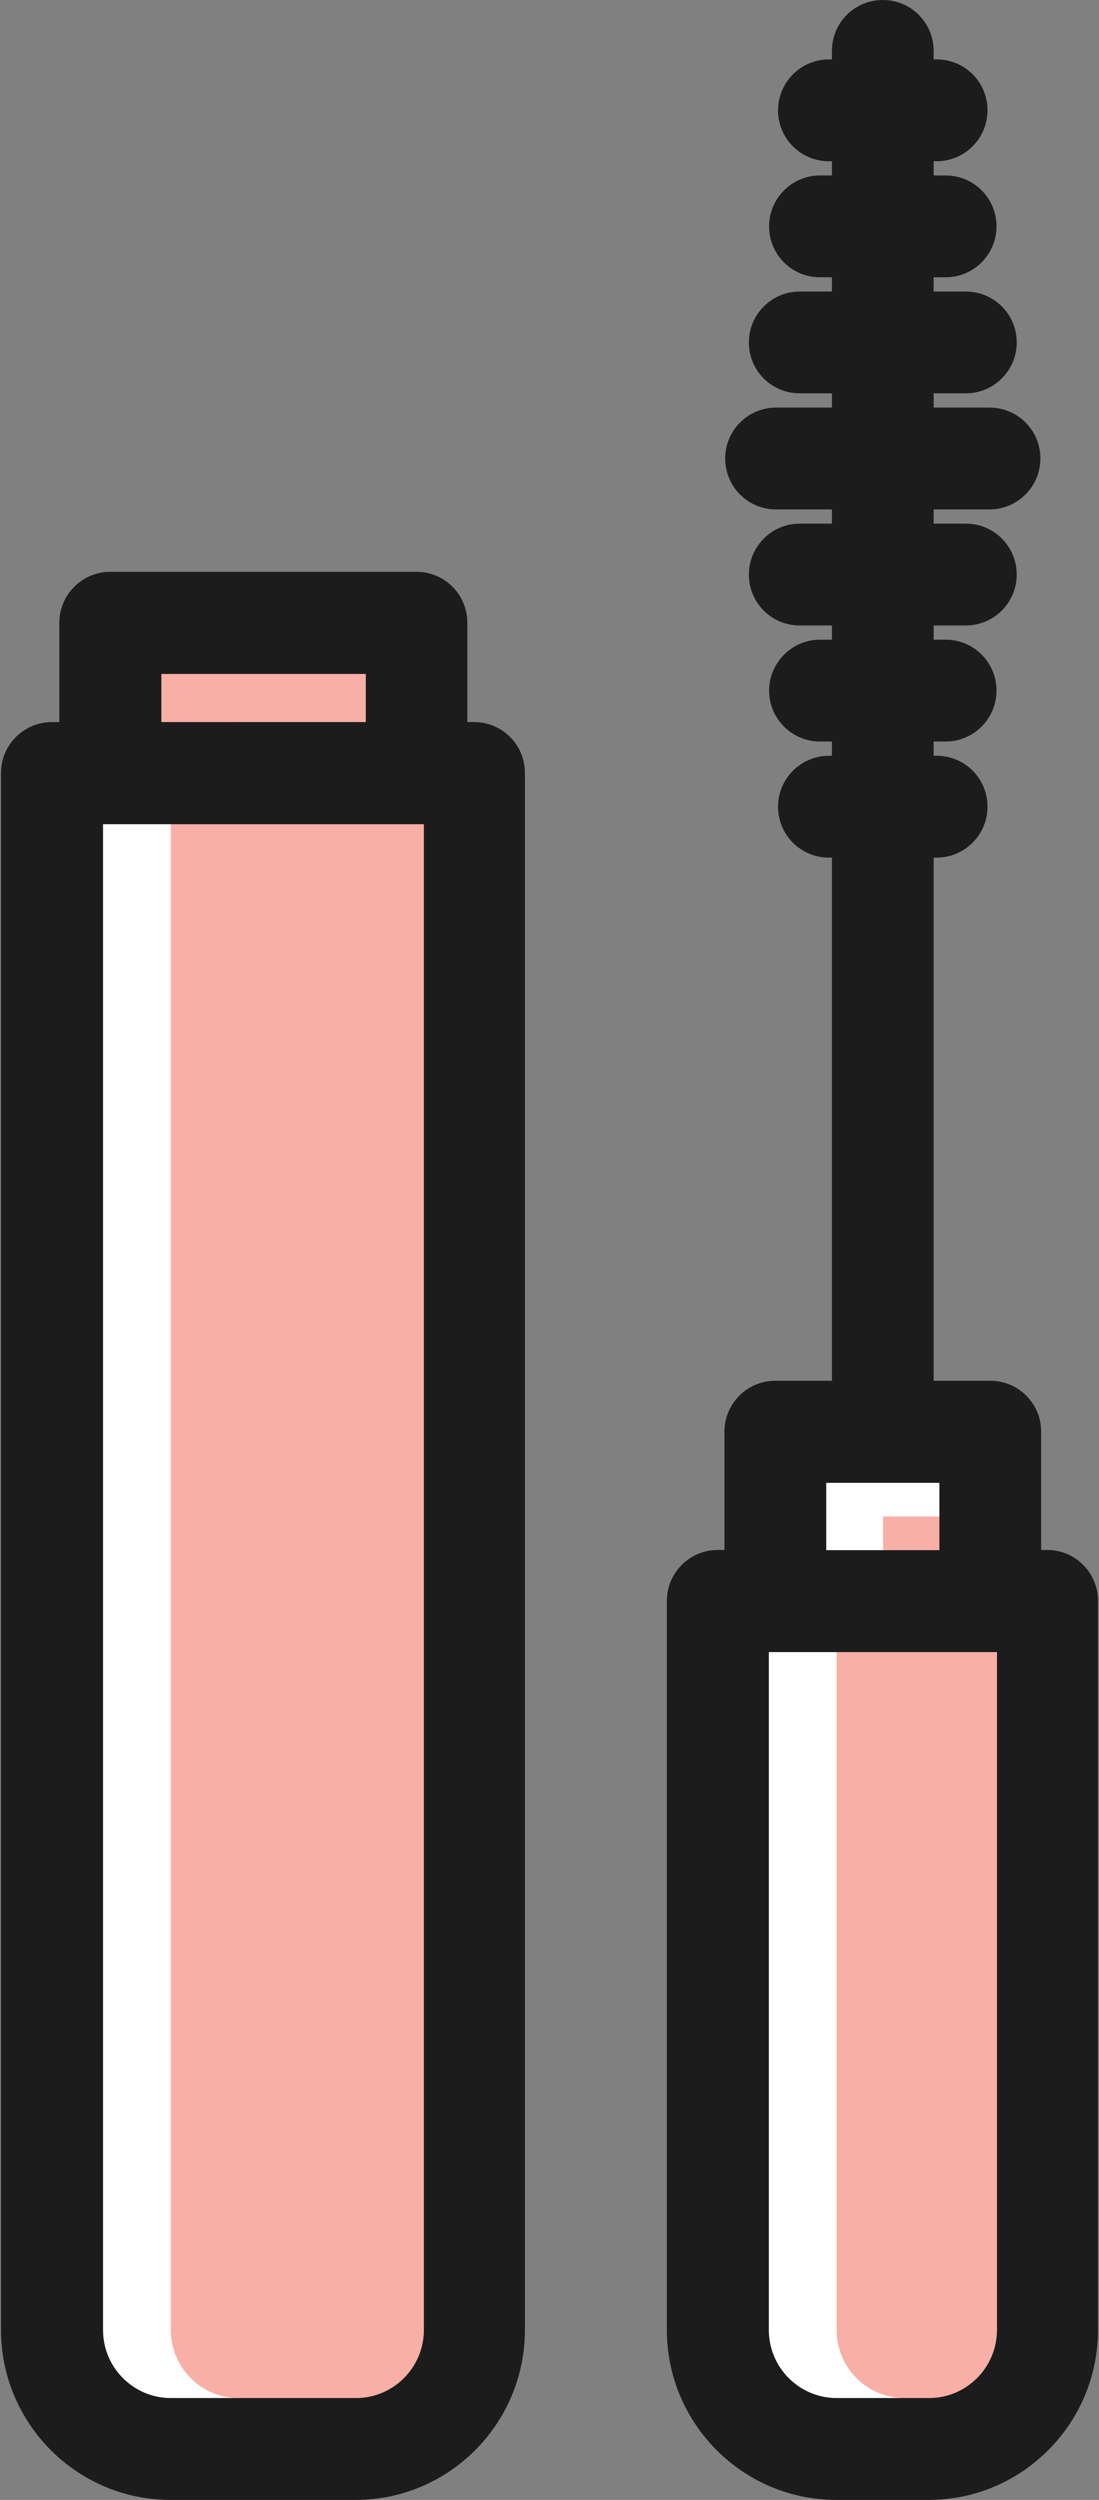 <svg width="22" height="50" viewBox="0 0 22 50" fill="none" xmlns="http://www.w3.org/2000/svg">
<rect x="0" y="0" width="22" height="50" fill="#808080" stroke="none"/>
<path d="M2.062 46.6C2.062 47.349 2.671 47.963 3.42 47.963H7.129C7.877 47.963 8.486 47.354 8.486 46.6V16.484H2.062V46.6Z" fill="#F8AFA6"/>
<path d="M3.42 46.6V16.484H2.062V46.6C2.062 47.349 2.671 47.963 3.42 47.963H4.777C4.029 47.963 3.42 47.354 3.42 46.6Z" fill="white"/>
<path d="M7.323 13.478H3.23V14.447H7.323V13.478Z" fill="#F8AFA6"/>
<path d="M4.668 13.963H7.323V13.478H3.23V14.447H4.668V13.963Z" fill="#F8AFA6"/>
<path d="M18.81 29.657H16.539V31.005H18.81V29.657Z" fill="#F8AFA6"/>
<path d="M17.677 30.331H18.81V29.657H16.539V31.005H17.677V30.331Z" fill="white"/>
<path d="M15.525 33.042H15.39V46.6C15.39 47.349 15.999 47.963 16.748 47.963H18.6C19.349 47.963 19.958 47.354 19.958 46.6V33.042H15.52H15.525Z" fill="#F8AFA6"/>
<path d="M16.748 46.6V33.042H15.39V46.6C15.39 47.349 15.999 47.963 16.748 47.963H18.106C17.357 47.963 16.748 47.354 16.748 46.6Z" fill="white"/>
<path d="M3.23 13.479H7.323V14.442H3.23V13.479ZM8.486 46.6C8.486 47.349 7.877 47.963 7.129 47.963H3.42C2.671 47.963 2.062 47.354 2.062 46.6V16.484H8.486V46.6ZM9.505 14.442H9.355V12.455C9.355 11.891 8.901 11.437 8.337 11.437H2.207C1.647 11.437 1.188 11.891 1.188 12.455V14.442H1.038C0.479 14.442 0.02 14.896 0.02 15.46V46.6C0.02 48.472 1.543 50 3.41 50H7.119C8.991 50 10.508 48.472 10.508 46.6V15.46C10.508 14.896 10.054 14.442 9.49 14.442H9.505Z" fill="#1C1C1C"/>
<path d="M16.539 29.658H18.805V31.005H16.539V29.658ZM19.958 46.6C19.958 47.349 19.349 47.963 18.6 47.963H16.748C16 47.963 15.39 47.354 15.39 46.6V33.042H19.958V46.6ZM20.977 31H20.842V28.634C20.842 28.07 20.387 27.616 19.823 27.616H18.69V17.153H18.75C19.309 17.153 19.768 16.698 19.768 16.134C19.768 15.57 19.314 15.116 18.75 15.116H18.69V14.831H18.93C19.489 14.831 19.948 14.377 19.948 13.813C19.948 13.249 19.494 12.794 18.93 12.794H18.69V12.51H19.334C19.893 12.51 20.353 12.056 20.353 11.492C20.353 10.928 19.898 10.473 19.334 10.473H18.69V10.189H19.808C20.368 10.189 20.827 9.734 20.827 9.17C20.827 8.606 20.373 8.152 19.808 8.152H18.69V7.867H19.334C19.893 7.867 20.353 7.413 20.353 6.849C20.353 6.285 19.898 5.831 19.334 5.831H18.69V5.546H18.93C19.489 5.546 19.948 5.092 19.948 4.528C19.948 3.964 19.494 3.509 18.93 3.509H18.69V3.225H18.75C19.309 3.225 19.768 2.771 19.768 2.206C19.768 1.642 19.314 1.188 18.75 1.188H18.69V1.018C18.69 0.454 18.236 0 17.672 0C17.108 0 16.654 0.454 16.654 1.018V1.188H16.594C16.035 1.188 15.575 1.642 15.575 2.206C15.575 2.771 16.029 3.225 16.594 3.225H16.654V3.509H16.414C15.855 3.509 15.396 3.964 15.396 4.528C15.396 5.092 15.85 5.546 16.414 5.546H16.654V5.831H16.009C15.45 5.831 14.991 6.285 14.991 6.849C14.991 7.413 15.445 7.867 16.009 7.867H16.654V8.152H15.535C14.976 8.152 14.517 8.606 14.517 9.17C14.517 9.734 14.971 10.189 15.535 10.189H16.654V10.473H16.009C15.45 10.473 14.991 10.928 14.991 11.492C14.991 12.056 15.445 12.51 16.009 12.51H16.654V12.794H16.414C15.855 12.794 15.396 13.254 15.396 13.813C15.396 14.372 15.85 14.831 16.414 14.831H16.654V15.116H16.594C16.035 15.116 15.575 15.57 15.575 16.134C15.575 16.698 16.029 17.153 16.594 17.153H16.654V27.616H15.52C14.961 27.616 14.502 28.07 14.502 28.634V31H14.367C13.808 31 13.349 31.455 13.349 32.019V46.6C13.349 48.472 14.871 50 16.738 50H18.59C20.462 50 21.98 48.472 21.98 46.6V32.019C21.98 31.455 21.526 31 20.962 31H20.977Z" fill="#1C1C1C"/>
</svg>
